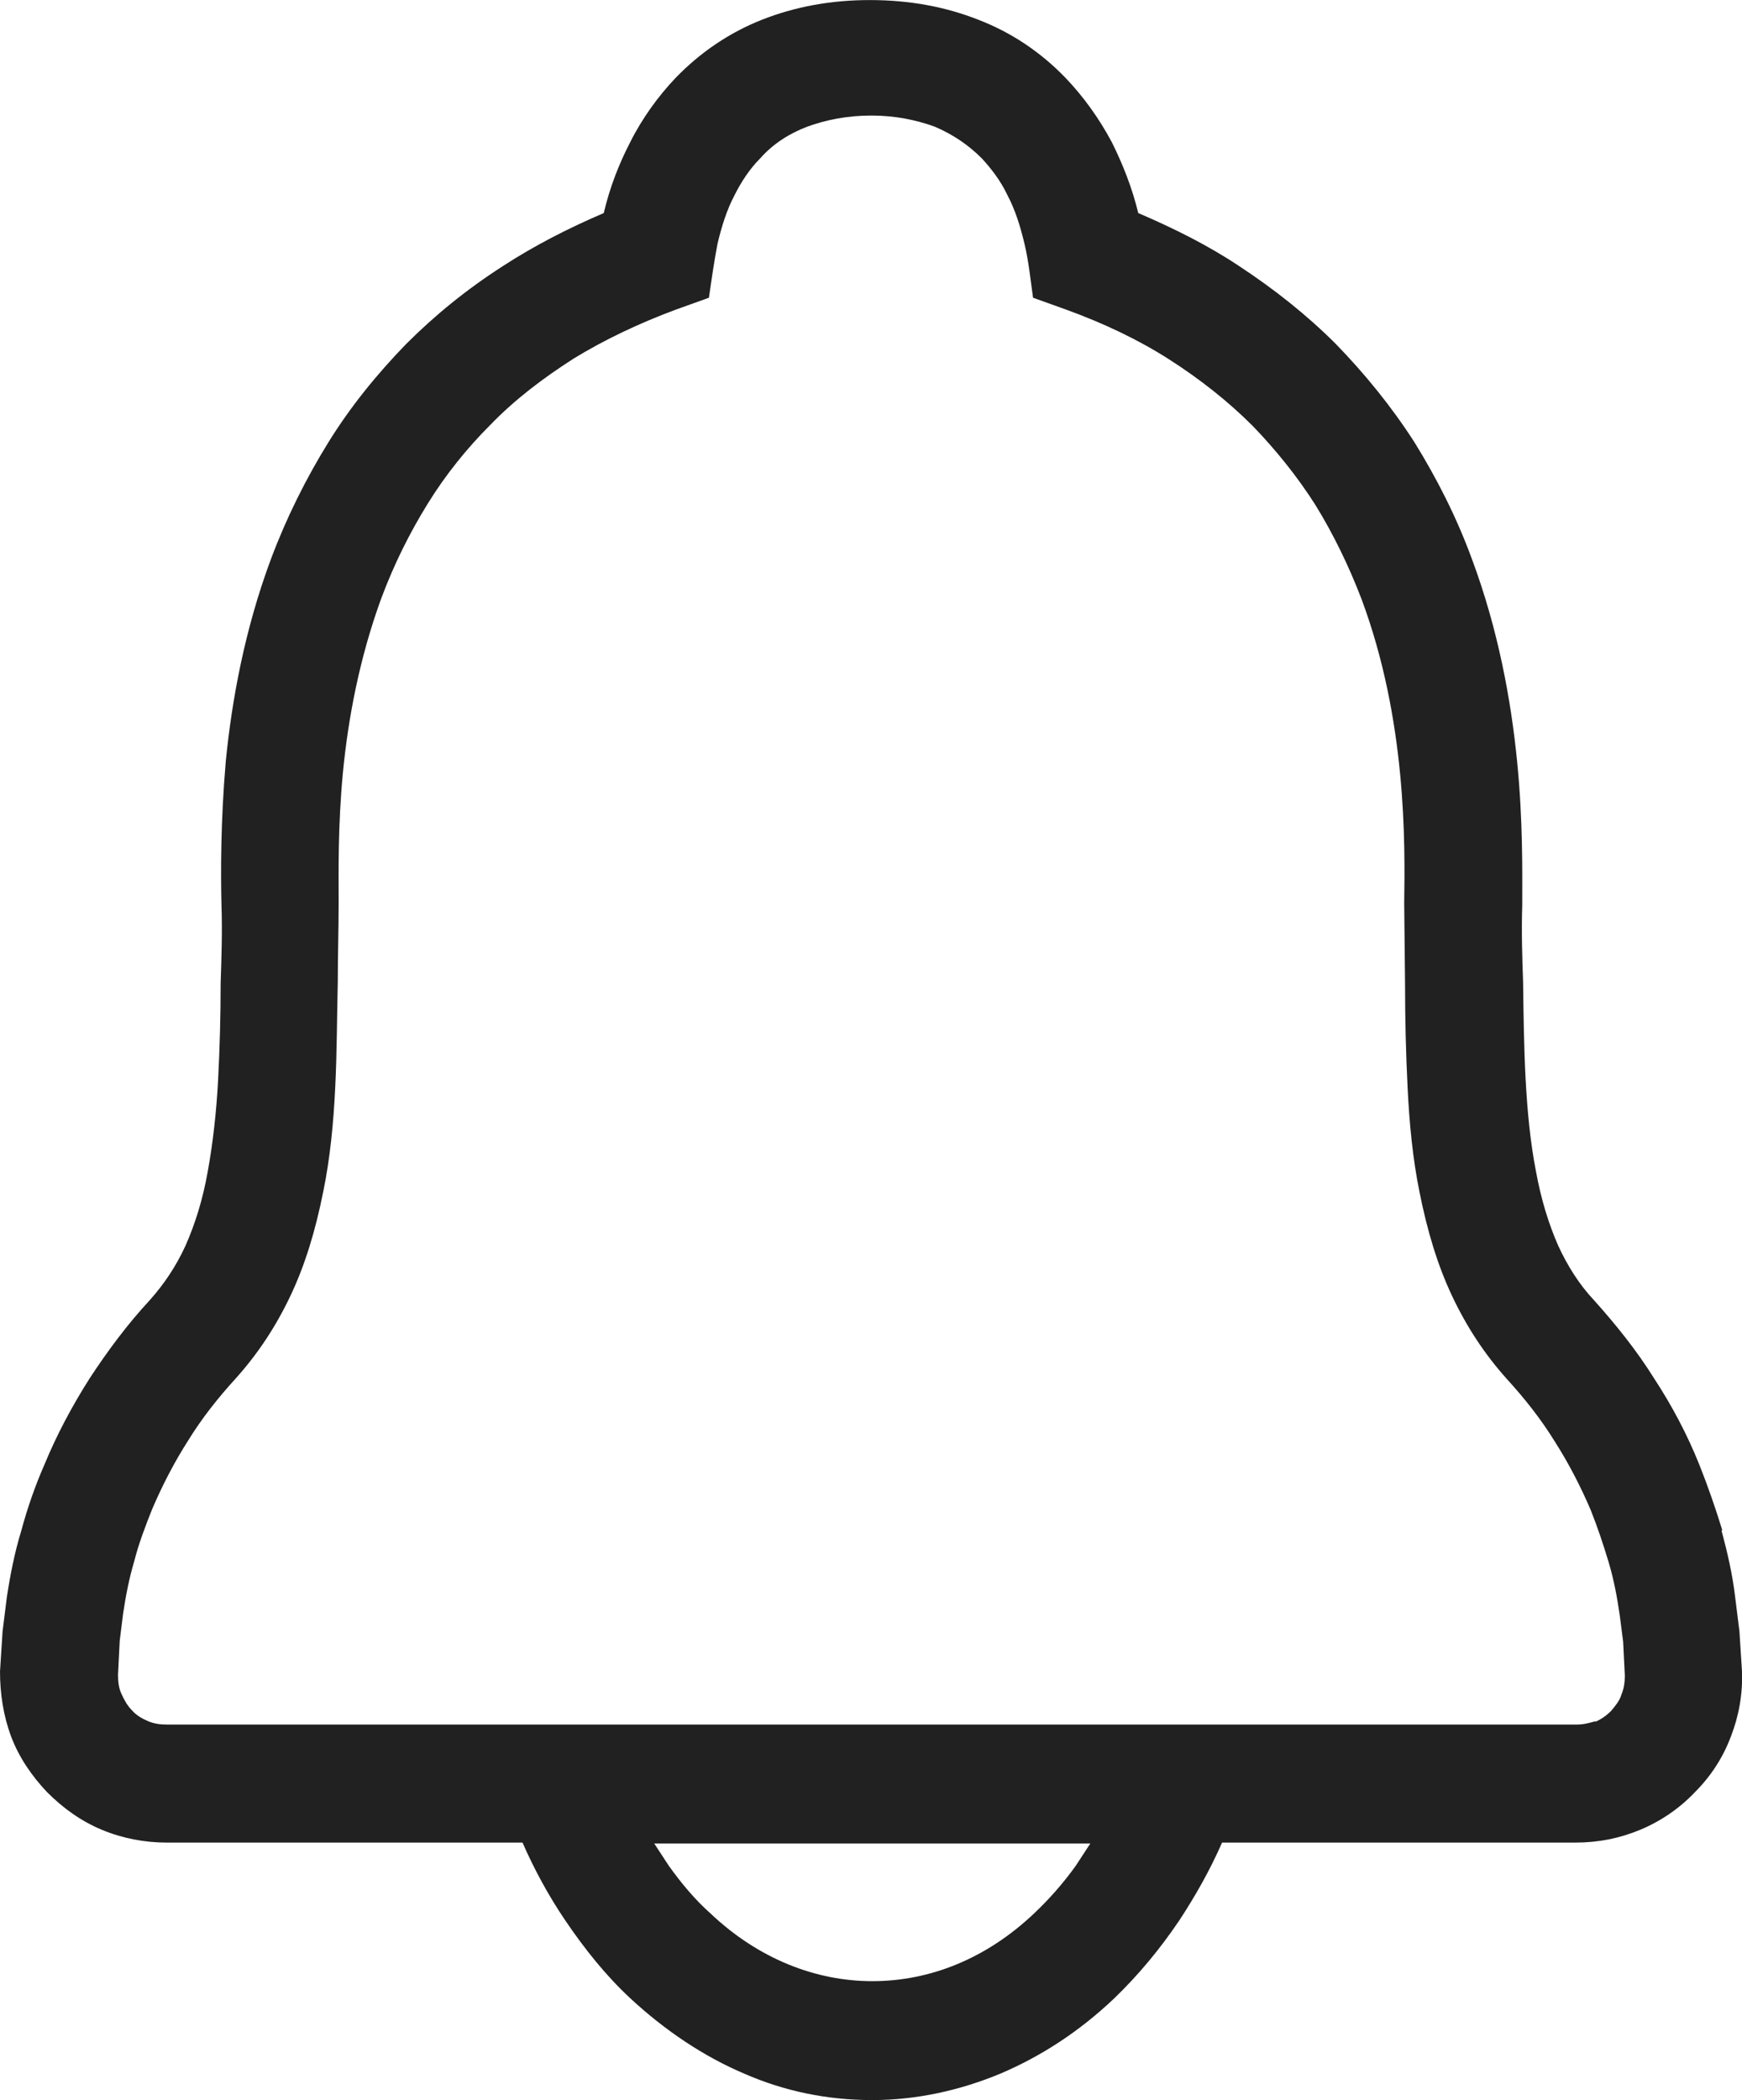 <?xml version="1.0" encoding="UTF-8"?>
<!DOCTYPE svg PUBLIC "-//W3C//DTD SVG 1.1//EN" "http://www.w3.org/Graphics/SVG/1.1/DTD/svg11.dtd">
<!-- Creator: CorelDRAW -->
<svg xmlns="http://www.w3.org/2000/svg" xml:space="preserve" width="3.6mm" height="4.339mm" version="1.1" style="shape-rendering:geometricPrecision; text-rendering:geometricPrecision; image-rendering:optimizeQuality; fill-rule:evenodd; clip-rule:evenodd"
viewBox="0 0 20.37 24.55"
 xmlns:xlink="http://www.w3.org/1999/xlink"
 xmlns:xodm="http://www.corel.com/coreldraw/odm/2003">
 <defs>
  <style type="text/css">
   <![CDATA[
    .fil0 {fill:#212121;fill-rule:nonzero}
   ]]>
  </style>
 </defs>
 <g id="Camada_x0020_1">
  <path class="fil0" d="M20.13 17.89c0.07,0.26 0.13,0.52 0.16,0.78l0.05 0.4 0.03 0.47c0.01,0.27 -0.04,0.53 -0.13,0.76 -0.09,0.24 -0.23,0.46 -0.42,0.65 -0.18,0.19 -0.4,0.34 -0.64,0.44 -0.24,0.1 -0.49,0.15 -0.76,0.15l-4.13 0c-0.14,0.32 -0.31,0.62 -0.5,0.91 -0.23,0.34 -0.48,0.64 -0.76,0.91 -0.41,0.39 -0.86,0.68 -1.33,0.88 -0.48,0.2 -0.99,0.31 -1.5,0.31 -0.52,0 -1.02,-0.1 -1.5,-0.31 -0.47,-0.2 -0.92,-0.5 -1.33,-0.88 -0.28,-0.26 -0.53,-0.57 -0.76,-0.91 -0.19,-0.28 -0.36,-0.59 -0.5,-0.91l-4.16 0c-0.26,0 -0.52,-0.05 -0.76,-0.15 -0.24,-0.1 -0.45,-0.25 -0.64,-0.44 -0.18,-0.19 -0.33,-0.41 -0.42,-0.65 -0.09,-0.24 -0.13,-0.5 -0.13,-0.76l0.03 -0.47 0.05 -0.4c0.04,-0.26 0.09,-0.52 0.17,-0.78 0.07,-0.26 0.16,-0.52 0.27,-0.77 0.14,-0.34 0.32,-0.68 0.53,-1.01 0.21,-0.32 0.44,-0.63 0.7,-0.91 0.17,-0.19 0.31,-0.4 0.42,-0.64 0.11,-0.25 0.2,-0.53 0.26,-0.87 0.06,-0.33 0.1,-0.69 0.12,-1.06 0.02,-0.38 0.03,-0.76 0.03,-1.14 0.01,-0.3 0.02,-0.6 0.01,-0.9 -0.01,-0.39 -0.01,-0.99 0.05,-1.69 0.07,-0.71 0.22,-1.54 0.53,-2.37 0.18,-0.48 0.41,-0.94 0.67,-1.36 0.26,-0.42 0.57,-0.8 0.91,-1.15 0.34,-0.34 0.71,-0.64 1.13,-0.91 0.37,-0.24 0.76,-0.44 1.18,-0.62 0.07,-0.3 0.18,-0.58 0.31,-0.83 0.14,-0.28 0.33,-0.54 0.53,-0.75 0.29,-0.3 0.63,-0.53 1.01,-0.68 0.38,-0.15 0.8,-0.23 1.26,-0.23 0.47,0 0.89,0.08 1.27,0.23 0.39,0.15 0.73,0.38 1.02,0.68 0.21,0.22 0.39,0.47 0.54,0.75 0.13,0.26 0.24,0.54 0.31,0.83 0.42,0.18 0.82,0.38 1.18,0.62 0.41,0.27 0.79,0.57 1.13,0.91 0.34,0.35 0.65,0.73 0.92,1.15 0.26,0.42 0.49,0.87 0.67,1.36 0.31,0.83 0.46,1.66 0.53,2.37 0.07,0.7 0.06,1.3 0.06,1.69 -0.01,0.29 -0,0.61 0.01,0.89 0.01,0.77 0.02,1.54 0.15,2.21 0.06,0.33 0.15,0.62 0.26,0.87 0.11,0.24 0.25,0.46 0.42,0.64 0.26,0.29 0.5,0.59 0.7,0.91 0.21,0.32 0.39,0.66 0.53,1.01 0.1,0.25 0.19,0.51 0.27,0.77zm-9.93 5.27c0.67,0 1.33,-0.26 1.89,-0.79 0.17,-0.16 0.34,-0.35 0.49,-0.56l0.17 -0.26 -5.1 0 0.17 0.26c0.15,0.21 0.31,0.4 0.49,0.56 0.56,0.53 1.23,0.79 1.89,0.79zm8.45 -3.03c0.07,-0.03 0.13,-0.07 0.19,-0.13 0.05,-0.06 0.1,-0.12 0.12,-0.19 0.03,-0.07 0.04,-0.15 0.04,-0.22l-0.02 -0.4 -0.04 -0.31c-0.03,-0.21 -0.07,-0.42 -0.13,-0.62 -0.06,-0.2 -0.13,-0.41 -0.21,-0.61 -0.12,-0.28 -0.26,-0.55 -0.42,-0.8 -0.16,-0.26 -0.35,-0.5 -0.56,-0.73 -0.26,-0.29 -0.47,-0.61 -0.64,-0.97 -0.17,-0.36 -0.29,-0.76 -0.38,-1.21 -0.08,-0.39 -0.12,-0.81 -0.14,-1.22 -0.02,-0.4 -0.03,-0.81 -0.03,-1.21l-0.01 -0.95c0.01,-0.7 0.03,-2.14 -0.5,-3.56 -0.15,-0.39 -0.33,-0.76 -0.54,-1.1 -0.21,-0.33 -0.46,-0.64 -0.73,-0.92 -0.29,-0.29 -0.62,-0.55 -0.98,-0.78 -0.36,-0.23 -0.76,-0.42 -1.2,-0.58l-0.39 -0.14c-0.03,-0.21 -0.05,-0.42 -0.1,-0.63 -0.05,-0.21 -0.11,-0.4 -0.2,-0.57 -0.08,-0.17 -0.19,-0.31 -0.3,-0.43 -0.16,-0.16 -0.34,-0.28 -0.55,-0.37 -0.22,-0.08 -0.47,-0.13 -0.74,-0.13 -0.28,0 -0.53,0.05 -0.75,0.13 -0.21,0.08 -0.4,0.2 -0.55,0.37 -0.12,0.12 -0.22,0.27 -0.3,0.43 -0.09,0.17 -0.15,0.36 -0.2,0.57 -0.04,0.21 -0.07,0.42 -0.1,0.63l-0.39 0.14c-0.43,0.16 -0.83,0.35 -1.19,0.57 -0.36,0.23 -0.69,0.48 -0.98,0.78 -0.27,0.27 -0.52,0.58 -0.73,0.92 -0.21,0.34 -0.39,0.7 -0.54,1.1 -0.26,0.71 -0.39,1.42 -0.45,2.04 -0.06,0.63 -0.05,1.17 -0.05,1.52 0,0.31 -0.01,0.61 -0.01,0.92 -0.01,0.42 -0.01,0.84 -0.03,1.24 -0.02,0.42 -0.06,0.83 -0.14,1.22 -0.09,0.45 -0.21,0.85 -0.38,1.21 -0.17,0.36 -0.38,0.68 -0.64,0.97 -0.21,0.23 -0.4,0.47 -0.56,0.73 -0.16,0.25 -0.3,0.52 -0.42,0.8 -0.08,0.2 -0.16,0.41 -0.21,0.61 -0.06,0.2 -0.1,0.41 -0.13,0.61l-0.04 0.32 -0.02 0.4c-0,0.08 0.01,0.16 0.04,0.22 0.03,0.07 0.07,0.14 0.12,0.19 0.05,0.06 0.12,0.1 0.19,0.13 0.07,0.03 0.14,0.04 0.22,0.04l16.49 0c0.08,0 0.15,-0.02 0.22,-0.04z"/>
 </g>
</svg>
